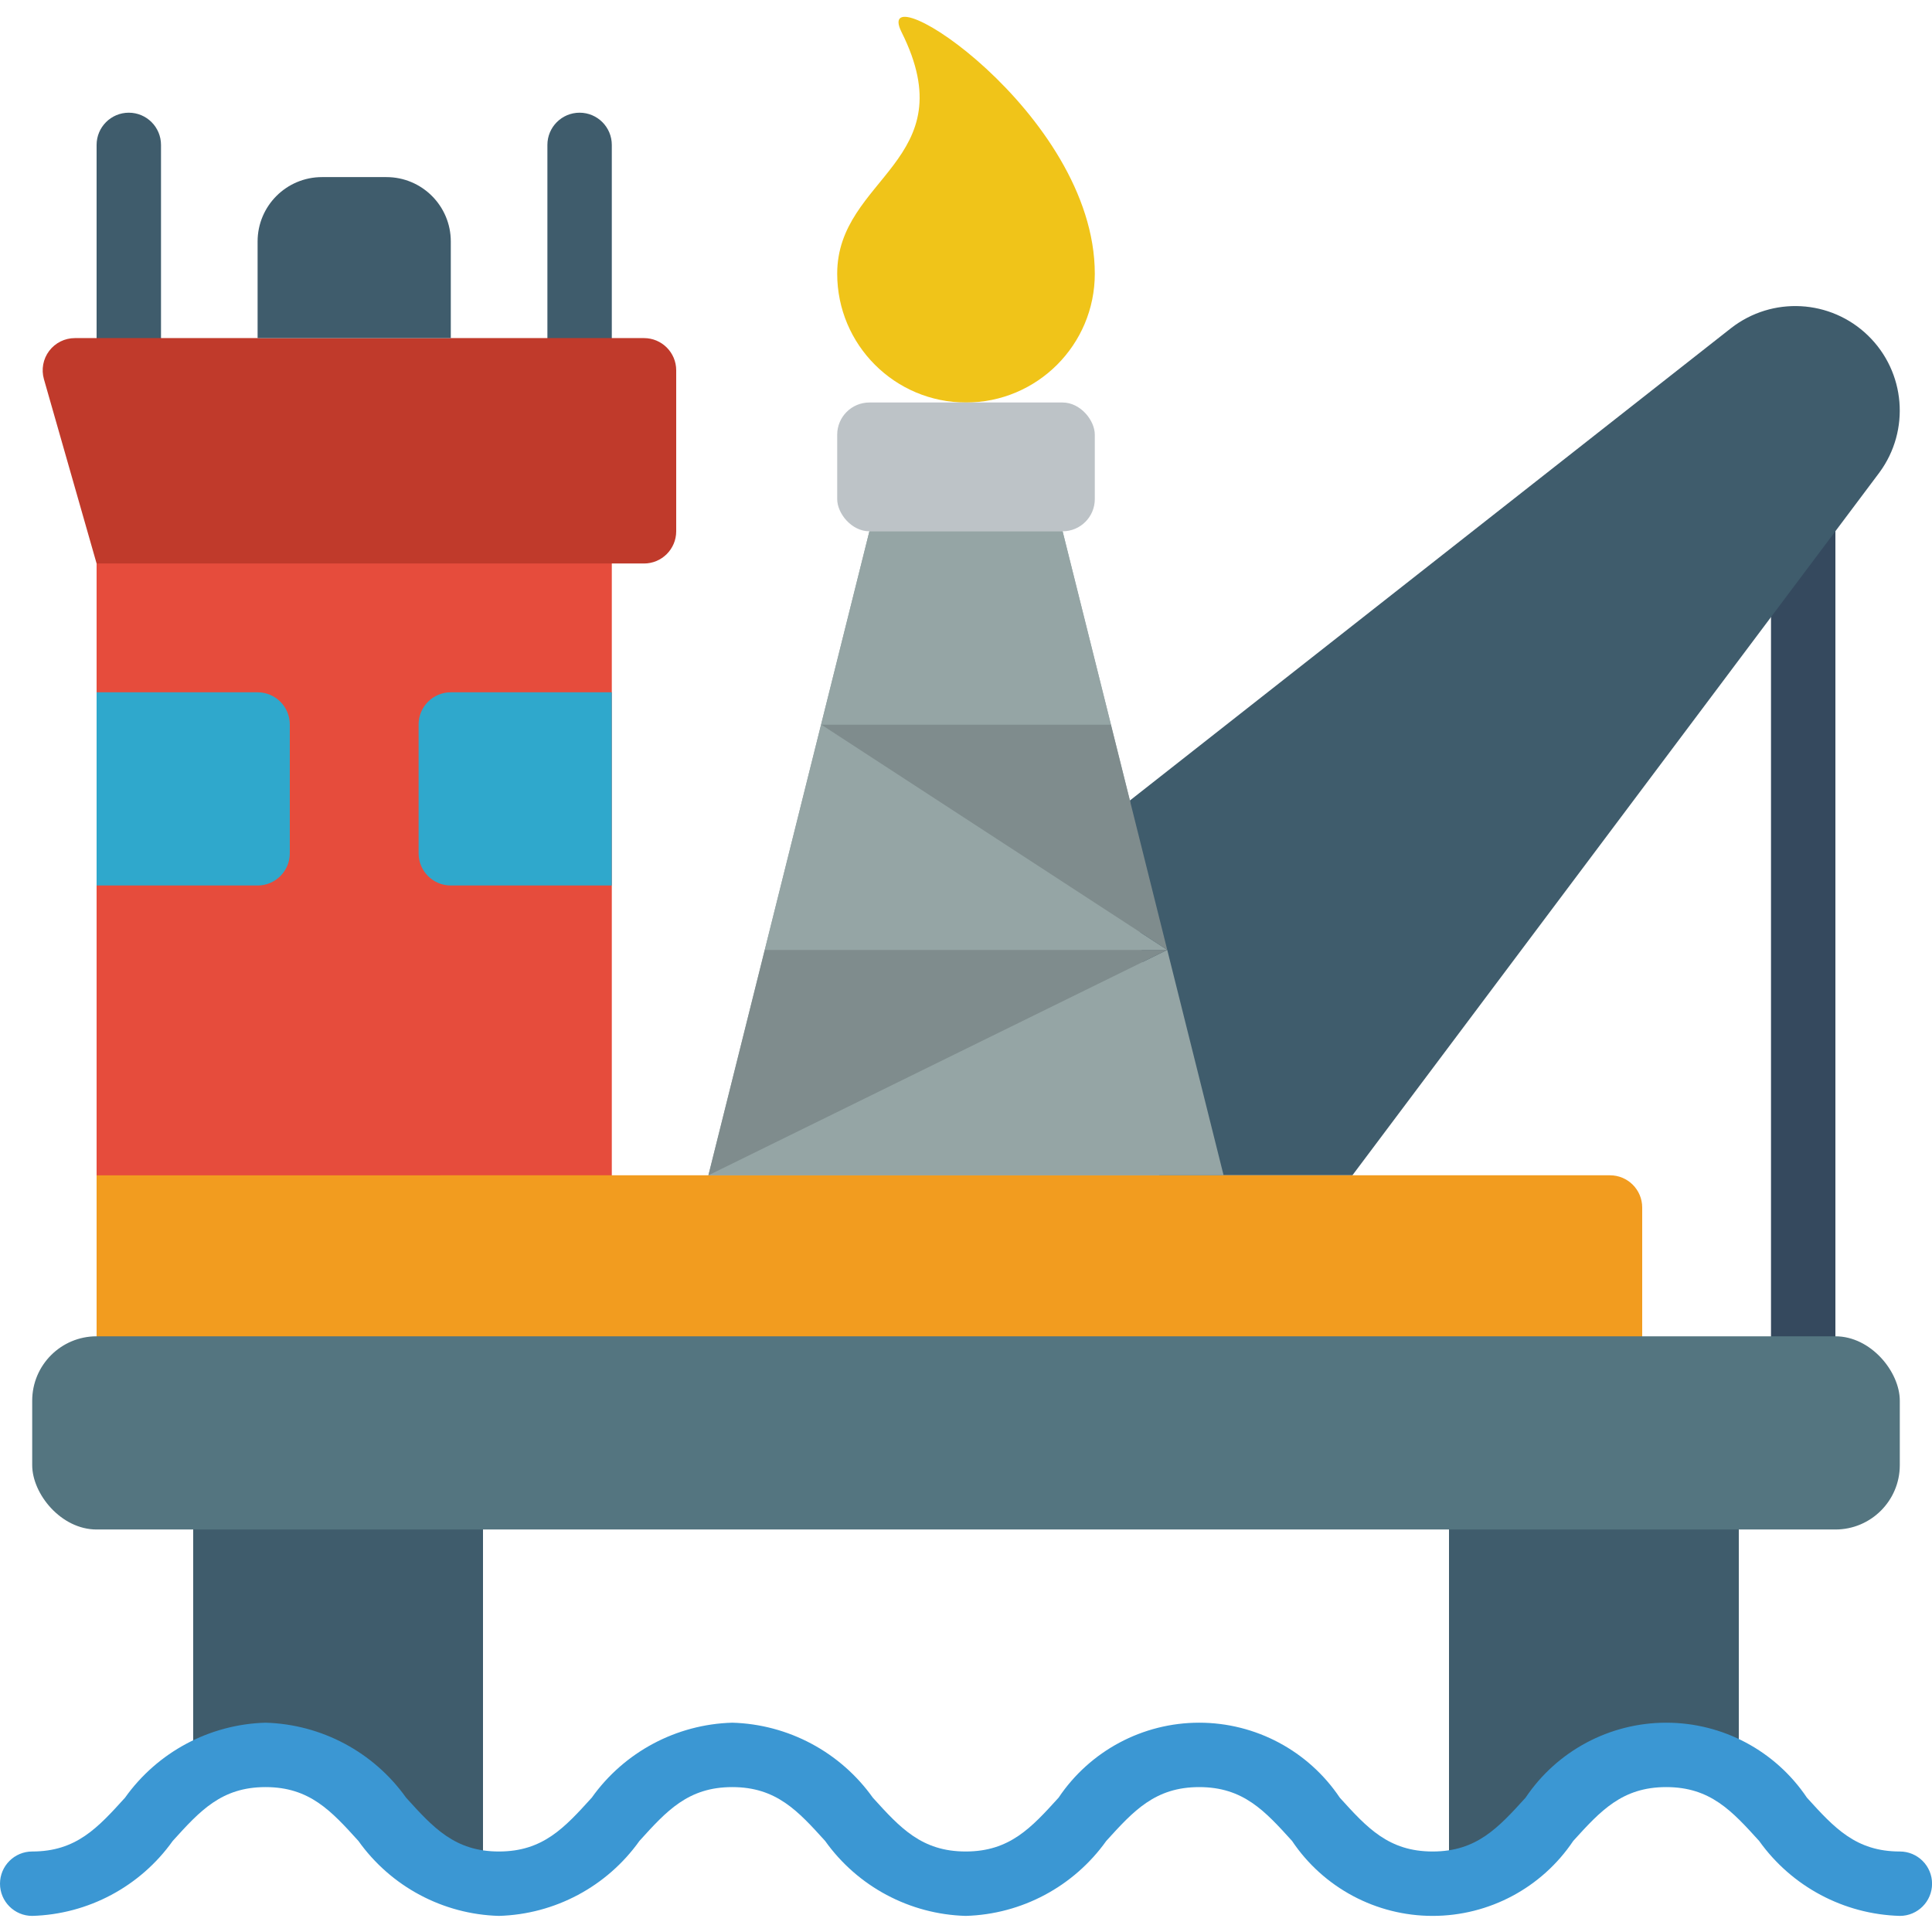 <svg height="512" viewBox="0 0 60 59" width="512" xmlns="http://www.w3.org/2000/svg"><g id="Page-1" fill="none" fill-rule="evenodd"><g id="037---Oil-Rig" fill-rule="nonzero"><path id="Shape" d="m7 36.792h-4v-20.584h16v20.584h-7z" fill="#e64c3c"/><path id="Shape" d="m34.5 22-1.5-6h-6l-1.5 6-1.75 7-1.75 7h16l-1.75-7z" fill="#95a5a5"/><path id="Shape" d="m4 12c-.552 0-1-.448-1-1v-7c0-.552.448-1 1-1s1 .448 1 1v7c0 .552-.448 1-1 1z" fill="#3f5c6c"/><path id="Shape" d="m18 12c-.552 0-1-.448-1-1v-7c0-.552.448-1 1-1s1 .448 1 1v7c0 .552-.448 1-1 1z" fill="#3f5c6c"/><path id="Shape" d="m56 42c-.552 0-1-.448-1-1v-27c0-.552.448-1 1-1s1 .448 1 1v27c0 .552-.448 1-1 1z" fill="#35495e"/><path id="Shape" d="m35.09 24.36 18.67-14.67c1.278-.995 3.094-.896 4.255.233 1.162 1.129 1.313 2.941.355 4.247l-16.37 21.83h-6z" fill="#3f5c6c"/><path id="Shape" d="m19 36h31c.552 0 1 .448 1 1v5.5h-48v-6.5z" fill="#f29c1f"/><path id="Shape" d="m34 8c0 2.209-1.791 4-4 4s-4-1.791-4-4c0-3 4-3.5 2-7.5-.988-1.976 6 2.5 6 7.5z" fill="#f0c419"/><rect id="Rectangle-path" fill="#bdc3c7" height="4" rx="1" width="8" x="26" y="12"/><path id="Shape" d="m38 36h-16l14.25-7z" fill="#95a5a5"/><path id="Shape" d="m36.25 29-14.25 7 1.75-7z" fill="#7f8c8d"/><path id="Shape" d="m36.25 29h-12.5l1.75-7z" fill="#95a5a5"/><path id="Shape" d="m36.25 29-10.75-7h9z" fill="#7f8c8d"/><path id="Shape" d="m34.5 22h-9l1.5-6h6z" fill="#95a5a5"/><path id="Shape" d="m20 17h-17l-1.636-5.725c-.086-.302-.026-.627.163-.877.189-.251.485-.398.799-.398h17.674c.552 0 1 .448 1 1v5c0 .552-.448 1-1 1z" fill="#c03a2b"/><path id="Shape" d="m14 21h5v6h-5c-.552 0-1-.448-1-1v-4c0-.552.448-1 1-1z" fill="#2fa8cc"/><path id="Shape" d="m4 21h5v6h-5c-.552 0-1-.448-1-1v-4c0-.552.448-1 1-1z" fill="#2fa8cc" transform="matrix(-1 0 0 -1 12 48)"/><g fill="#3f5c6c"><path id="Shape" d="m10 5h2c1.105 0 2 .895 2 2v3h-6v-3c0-1.105.895-2 2-2z"/><path id="Shape" d="m15 46v11.97c-3.14-.34-3.3-3.97-6.75-3.97-.805-.018-1.594.224-2.25.69v-8.69z"/><path id="Shape" d="m54 46v8.7c-.653-.474-1.444-.72-2.25-.7-3.45 0-3.62 3.61-6.75 3.97v-11.97z"/></g><path id="Shape" d="m59 59c-1.74-.05-3.357-.911-4.368-2.328-.847-.934-1.516-1.672-2.886-1.672s-2.04.738-2.888 1.672c-.976 1.455-2.614 2.328-4.366 2.328s-3.39-.873-4.366-2.328c-.846-.934-1.515-1.672-2.884-1.672s-2.038.738-2.885 1.671c-1.011 1.417-2.627 2.28-4.367 2.329-1.739-.05-3.355-.911-4.365-2.328-.846-.934-1.515-1.672-2.884-1.672s-2.036.737-2.882 1.671c-1.01 1.417-2.625 2.279-4.365 2.329-1.739-.049-3.355-.912-4.364-2.329-.846-.933-1.514-1.671-2.883-1.671s-2.036.737-2.882 1.671c-1.01 1.417-2.625 2.279-4.365 2.329-.552 0-1-.448-1-1s.448-1 1-1c1.369 0 2.037-.738 2.883-1.671 1.009-1.417 2.625-2.28 4.364-2.329 1.74.05 3.355.912 4.365 2.329.846.934 1.514 1.671 2.882 1.671s2.037-.738 2.883-1.671c1.009-1.417 2.625-2.28 4.364-2.329 1.74.049 3.356.912 4.366 2.329.846.934 1.515 1.671 2.883 1.671s2.038-.738 2.885-1.671c.976-1.455 2.614-2.329 4.367-2.329s3.39.873 4.367 2.329c.846.934 1.515 1.671 2.883 1.671s2.039-.738 2.886-1.671c.977-1.455 2.615-2.329 4.369-2.329s3.391.873 4.369 2.329c.847.933 1.516 1.671 2.886 1.671.552 0 1 .448 1 1s-.448 1-1 1z" fill="#3b97d3"/><rect id="Rectangle-path" fill="#547580" height="6" rx="2" width="58" x="1" y="41"/></g></g></svg>